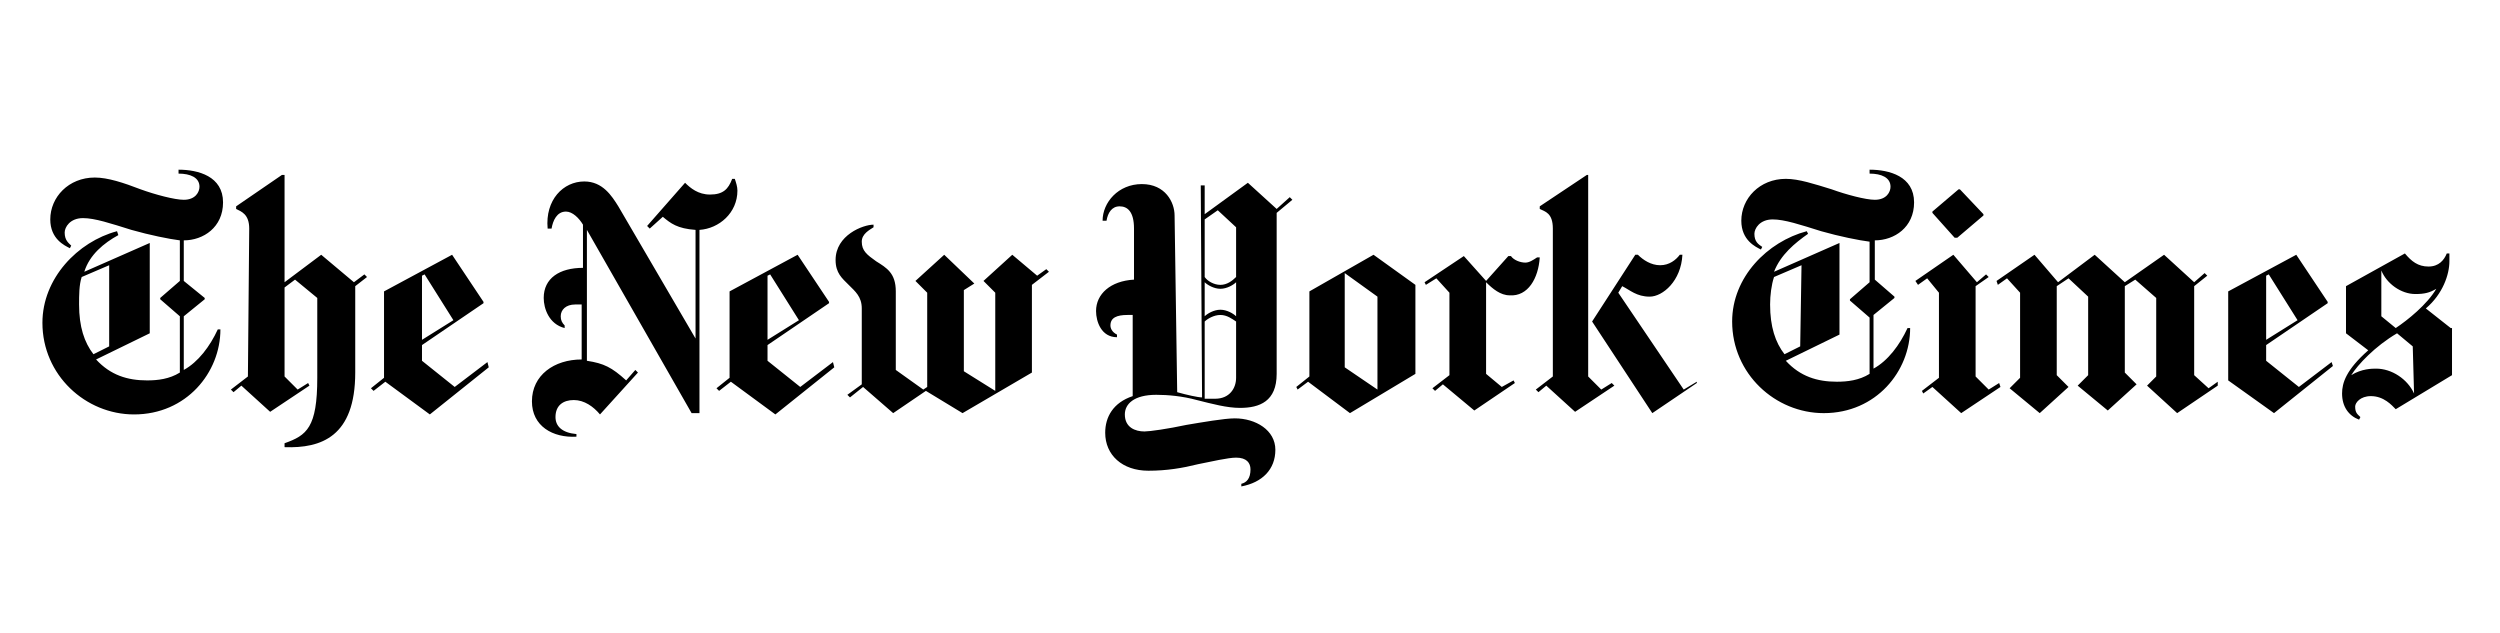 <?xml version="1.0" encoding="utf-8"?>
<svg xmlns="http://www.w3.org/2000/svg" fill="none" height="100%" overflow="visible" preserveAspectRatio="none" style="display: block;" viewBox="0 0 221 56" width="100%">
<g id="media_logo_3">
<path d="M19.717 17.893C19.717 15.579 17.519 15 15.783 15V15.347C16.824 15.347 17.634 15.694 17.634 16.504C17.634 16.967 17.287 17.661 16.246 17.661C15.436 17.661 13.7 17.198 12.428 16.735C10.924 16.157 9.535 15.694 8.378 15.694C6.064 15.694 4.444 17.43 4.444 19.397C4.444 21.132 5.717 21.711 6.18 21.942L6.295 21.711C6.064 21.479 5.717 21.248 5.717 20.554C5.717 20.091 6.18 19.281 7.337 19.281C8.378 19.281 9.767 19.744 11.618 20.322C13.238 20.785 14.973 21.132 15.899 21.248V24.835L14.163 26.339V26.454L15.899 27.959V32.934C14.973 33.512 13.932 33.628 13.006 33.628C11.271 33.628 9.767 33.165 8.494 31.777L13.238 29.463V21.479L7.452 24.025C7.915 22.521 9.188 21.479 10.461 20.785L10.345 20.438C6.874 21.364 3.75 24.603 3.75 28.537C3.75 33.165 7.568 36.636 11.849 36.636C16.477 36.636 19.485 32.934 19.485 29.116H19.254C18.56 30.62 17.519 32.008 16.246 32.703V27.959L18.097 26.454V26.339L16.246 24.835V21.248C17.981 21.248 19.717 20.091 19.717 17.893ZM9.651 30.62L8.262 31.314C7.452 30.273 6.99 28.884 6.99 26.917C6.99 26.107 6.99 25.182 7.221 24.488L9.651 23.446V30.62ZM21.915 33.281L20.411 34.438L20.643 34.669L21.337 34.091L23.882 36.405L27.353 34.091L27.238 33.859L26.312 34.438L25.155 33.281V25.413L26.081 24.719L28.047 26.339V33.397C28.047 37.793 27.122 38.488 25.155 39.182V39.529C28.395 39.645 31.403 38.603 31.403 32.934V25.297L32.444 24.488L32.213 24.256L31.287 24.95L28.395 22.521L25.155 24.95V15.463H24.924L20.874 18.24V18.471C21.337 18.703 22.031 18.934 22.031 20.207L21.915 33.281ZM43.089 32.008L40.196 34.207L37.304 31.893V30.504L42.742 26.802V26.686L39.965 22.521L33.948 25.76V33.397L32.791 34.322L33.023 34.554L34.064 33.744L37.998 36.636L43.205 32.471L43.089 32.008ZM37.304 30.041V24.372L37.535 24.256L40.081 28.306L37.304 30.041ZM65.188 16.851C65.188 16.504 65.072 16.157 64.957 15.81H64.725C64.378 16.735 63.915 17.198 62.758 17.198C61.717 17.198 61.023 16.62 60.56 16.157L57.205 19.975L57.436 20.207L58.593 19.165C59.287 19.744 59.866 20.207 61.486 20.322V29.926L54.659 18.24C54.081 17.314 53.271 16.041 51.651 16.041C49.8 16.041 48.18 17.661 48.411 20.207H48.758C48.874 19.512 49.221 18.703 50.031 18.703C50.609 18.703 51.188 19.281 51.535 19.86V23.678C49.453 23.678 48.064 24.603 48.064 26.339C48.064 27.265 48.527 28.653 49.915 29V28.769C49.684 28.537 49.568 28.306 49.568 27.959C49.568 27.38 50.031 26.917 50.841 26.917H51.419V31.777C48.99 31.777 47.023 33.165 47.023 35.479C47.023 37.678 48.874 38.719 50.957 38.603V38.372C49.684 38.256 49.105 37.678 49.105 36.868C49.105 35.826 49.8 35.364 50.725 35.364C51.651 35.364 52.461 35.942 53.039 36.636L56.395 32.934L56.163 32.703L55.353 33.628C54.081 32.471 53.386 32.124 51.882 31.893V20.322L61.138 36.521H61.833V20.322C63.568 20.207 65.188 18.818 65.188 16.851ZM73.634 32.008L70.742 34.207L67.849 31.893V30.504L73.287 26.802V26.686L70.51 22.521L64.494 25.76V33.397L63.337 34.322L63.568 34.554L64.609 33.744L68.543 36.636L73.75 32.471L73.634 32.008ZM67.849 30.041V24.372L68.081 24.256L70.626 28.306L67.849 30.041ZM92.494 23.793L91.684 24.372L89.486 22.521L86.94 24.835L87.981 25.876V34.554L85.204 32.818V25.645L86.13 25.066L83.469 22.521L80.924 24.835L81.965 25.876V34.207L81.618 34.438L79.188 32.703V25.76C79.188 24.14 78.378 23.678 77.453 23.099C76.643 22.521 76.18 22.174 76.18 21.364C76.18 20.669 76.874 20.322 77.221 20.091V19.86C76.296 19.86 73.866 20.785 73.866 22.983C73.866 24.14 74.444 24.603 75.023 25.182C75.601 25.76 76.18 26.223 76.18 27.265V33.975L74.907 34.901L75.138 35.132L76.296 34.207L78.957 36.521L81.849 34.554L85.089 36.521L91.221 32.934V25.182L92.725 24.025L92.494 23.793ZM114.014 17.43L112.857 18.471L110.312 16.157L106.494 18.934V16.388H106.147L106.262 35.132C105.915 35.132 104.874 34.901 104.064 34.669L103.833 19.05C103.833 17.893 103.023 16.273 100.94 16.273C98.857 16.273 97.469 17.893 97.469 19.512H97.816C97.932 18.818 98.279 18.24 98.973 18.24C99.667 18.24 100.246 18.703 100.246 20.207V24.719C98.163 24.835 96.891 25.992 96.891 27.496C96.891 28.422 97.353 29.81 98.742 29.81V29.578C98.279 29.347 98.163 29 98.163 28.769C98.163 28.074 98.742 27.843 99.667 27.843H100.13V35.017C98.395 35.595 97.7 36.868 97.7 38.256C97.7 40.223 99.204 41.612 101.519 41.612C103.138 41.612 104.527 41.38 105.915 41.033C107.072 40.802 108.576 40.455 109.271 40.455C110.196 40.455 110.543 40.917 110.543 41.496C110.543 42.306 110.196 42.653 109.733 42.769V43C111.585 42.653 112.742 41.496 112.742 39.76C112.742 38.025 111.006 36.983 109.155 36.983C108.229 36.983 106.262 37.331 104.874 37.562C103.254 37.909 101.634 38.141 101.171 38.141C100.362 38.141 99.436 37.793 99.436 36.636C99.436 35.711 100.246 34.901 102.213 34.901C103.254 34.901 104.527 35.017 105.8 35.364C107.188 35.711 108.461 36.058 109.618 36.058C111.353 36.058 112.857 35.479 112.857 33.05V18.818L114.246 17.661L114.014 17.43ZM109.271 24.488C108.924 24.835 108.461 25.182 107.882 25.182C107.304 25.182 106.725 24.835 106.494 24.488V19.397L107.651 18.587L109.271 20.091V24.488ZM109.271 27.959C109.039 27.727 108.461 27.38 107.882 27.38C107.304 27.38 106.725 27.727 106.494 27.959V24.95C106.725 25.182 107.304 25.529 107.882 25.529C108.461 25.529 109.039 25.182 109.271 24.95V27.959ZM109.271 33.397C109.271 34.322 108.692 35.248 107.419 35.248H106.494V28.422C106.725 28.19 107.304 27.843 107.882 27.843C108.461 27.843 108.924 28.19 109.271 28.422V33.397ZM125.122 25.182L121.419 22.521L115.75 25.76V33.281L114.593 34.207L114.709 34.438L115.634 33.744L119.337 36.521L125.122 33.05V25.182ZM118.874 32.471V24.14L121.767 26.223V34.438L118.874 32.471ZM136.114 22.752H135.882C135.535 22.983 135.188 23.215 134.841 23.215C134.378 23.215 133.8 22.983 133.568 22.636H133.337L131.37 24.835L129.403 22.636L125.932 24.95L126.048 25.182L126.973 24.603L128.13 25.876V33.165L126.626 34.322L126.857 34.554L127.552 33.975L130.329 36.289L133.915 33.859L133.8 33.628L132.758 34.207L131.37 33.05V24.95C131.948 25.529 132.643 26.107 133.452 26.107C135.072 26.223 135.998 24.603 136.114 22.752ZM149.998 33.859L146.064 36.521L140.742 28.422L144.56 22.521H144.791C145.254 22.983 145.948 23.446 146.758 23.446C147.568 23.446 148.147 22.983 148.494 22.521H148.725C148.61 24.835 146.99 26.223 145.833 26.223C144.676 26.223 144.097 25.645 143.403 25.297L143.056 25.876L148.841 34.438L149.998 33.744V33.859ZM137.271 33.281L135.767 34.438L135.998 34.669L136.692 34.091L139.238 36.405L142.709 34.091L142.477 33.859L141.552 34.438L140.395 33.281V15.463H140.279L136.114 18.24V18.471C136.576 18.703 137.271 18.818 137.271 20.207V33.281ZM169.205 17.893C169.205 15.579 167.006 15 165.271 15V15.347C166.312 15.347 167.122 15.694 167.122 16.504C167.122 16.967 166.775 17.661 165.733 17.661C164.924 17.661 163.188 17.198 161.915 16.735C160.411 16.273 159.023 15.81 157.866 15.81C155.552 15.81 153.932 17.546 153.932 19.512C153.932 21.248 155.205 21.826 155.667 22.058L155.783 21.826C155.436 21.595 155.089 21.364 155.089 20.669C155.089 20.207 155.552 19.397 156.709 19.397C157.75 19.397 159.138 19.86 160.99 20.438C162.609 20.901 164.345 21.248 165.271 21.364V24.95L163.535 26.454V26.57L165.271 28.074V33.05C164.345 33.628 163.304 33.744 162.378 33.744C160.643 33.744 159.138 33.281 157.866 31.893L162.61 29.578V21.479L156.824 24.025C157.403 22.521 158.676 21.479 159.833 20.669L159.717 20.438C156.246 21.364 153.122 24.488 153.122 28.422C153.122 33.05 156.94 36.521 161.221 36.521C165.849 36.521 168.857 32.818 168.857 29H168.626C167.932 30.504 166.89 31.893 165.618 32.587V27.843L167.469 26.339V26.223L165.733 24.719V21.248C167.469 21.248 169.205 20.091 169.205 17.893ZM159.138 30.62L157.75 31.314C156.94 30.273 156.477 28.884 156.477 26.917C156.477 26.107 156.593 25.182 156.824 24.488L159.254 23.446L159.138 30.62ZM173.254 16.735H173.138L170.824 18.703V18.818L172.791 21.017H173.023L175.337 19.05V18.934L173.254 16.735ZM176.725 33.859L175.8 34.438L174.643 33.281V25.297L175.8 24.488L175.568 24.256L174.758 24.95L172.676 22.521L169.32 24.835L169.552 25.182L170.362 24.603L171.403 25.876V33.397L169.899 34.554L170.014 34.785L170.824 34.207L173.37 36.521L176.841 34.207L176.725 33.859ZM196.048 33.744L195.238 34.322L193.965 33.165V25.297L195.122 24.372L194.89 24.14L193.965 24.95L191.304 22.521L187.833 24.95L185.171 22.521L181.932 24.95L179.849 22.521L176.494 24.835L176.609 25.182L177.419 24.603L178.576 25.876V33.397L177.651 34.322L180.312 36.521L182.857 34.207L181.816 33.165V25.297L182.857 24.603L184.593 26.223V33.165L183.667 34.091L186.329 36.289L188.874 33.975L187.833 32.934V25.297L188.758 24.719L190.609 26.339V33.281L189.8 34.091L192.461 36.521L196.048 34.091V33.744ZM206.114 32.008L203.221 34.207L200.328 31.893V30.504L205.767 26.802V26.686L202.99 22.521L196.973 25.76V33.628L201.023 36.521L206.229 32.355L206.114 32.008ZM200.328 30.041V24.372L200.56 24.256L203.105 28.306L200.328 30.041ZM216.643 29L214.444 27.265C215.948 25.992 216.527 24.256 216.527 23.099V22.405H216.295C216.064 22.983 215.601 23.562 214.676 23.562C213.75 23.562 213.171 23.099 212.593 22.405L207.386 25.297V29.463L209.353 30.967C207.386 32.703 207.039 33.859 207.039 34.785C207.039 35.942 207.618 36.752 208.543 37.099L208.659 36.868C208.428 36.636 208.196 36.521 208.196 35.942C208.196 35.595 208.659 35.017 209.585 35.017C210.742 35.017 211.436 35.826 211.783 36.174L216.758 33.165V29H216.643ZM215.37 25.529C214.56 26.917 212.824 28.306 211.783 29L210.51 27.959V23.909C210.973 25.066 212.246 25.992 213.519 25.992C214.329 25.992 214.791 25.876 215.37 25.529ZM213.403 34.785C212.824 33.512 211.436 32.587 210.048 32.587C209.7 32.587 208.775 32.587 207.849 33.165C208.428 32.24 209.932 30.62 211.899 29.463L213.287 30.62L213.403 34.785Z" fill="black" id="Vector"/>
</g>
</svg>
